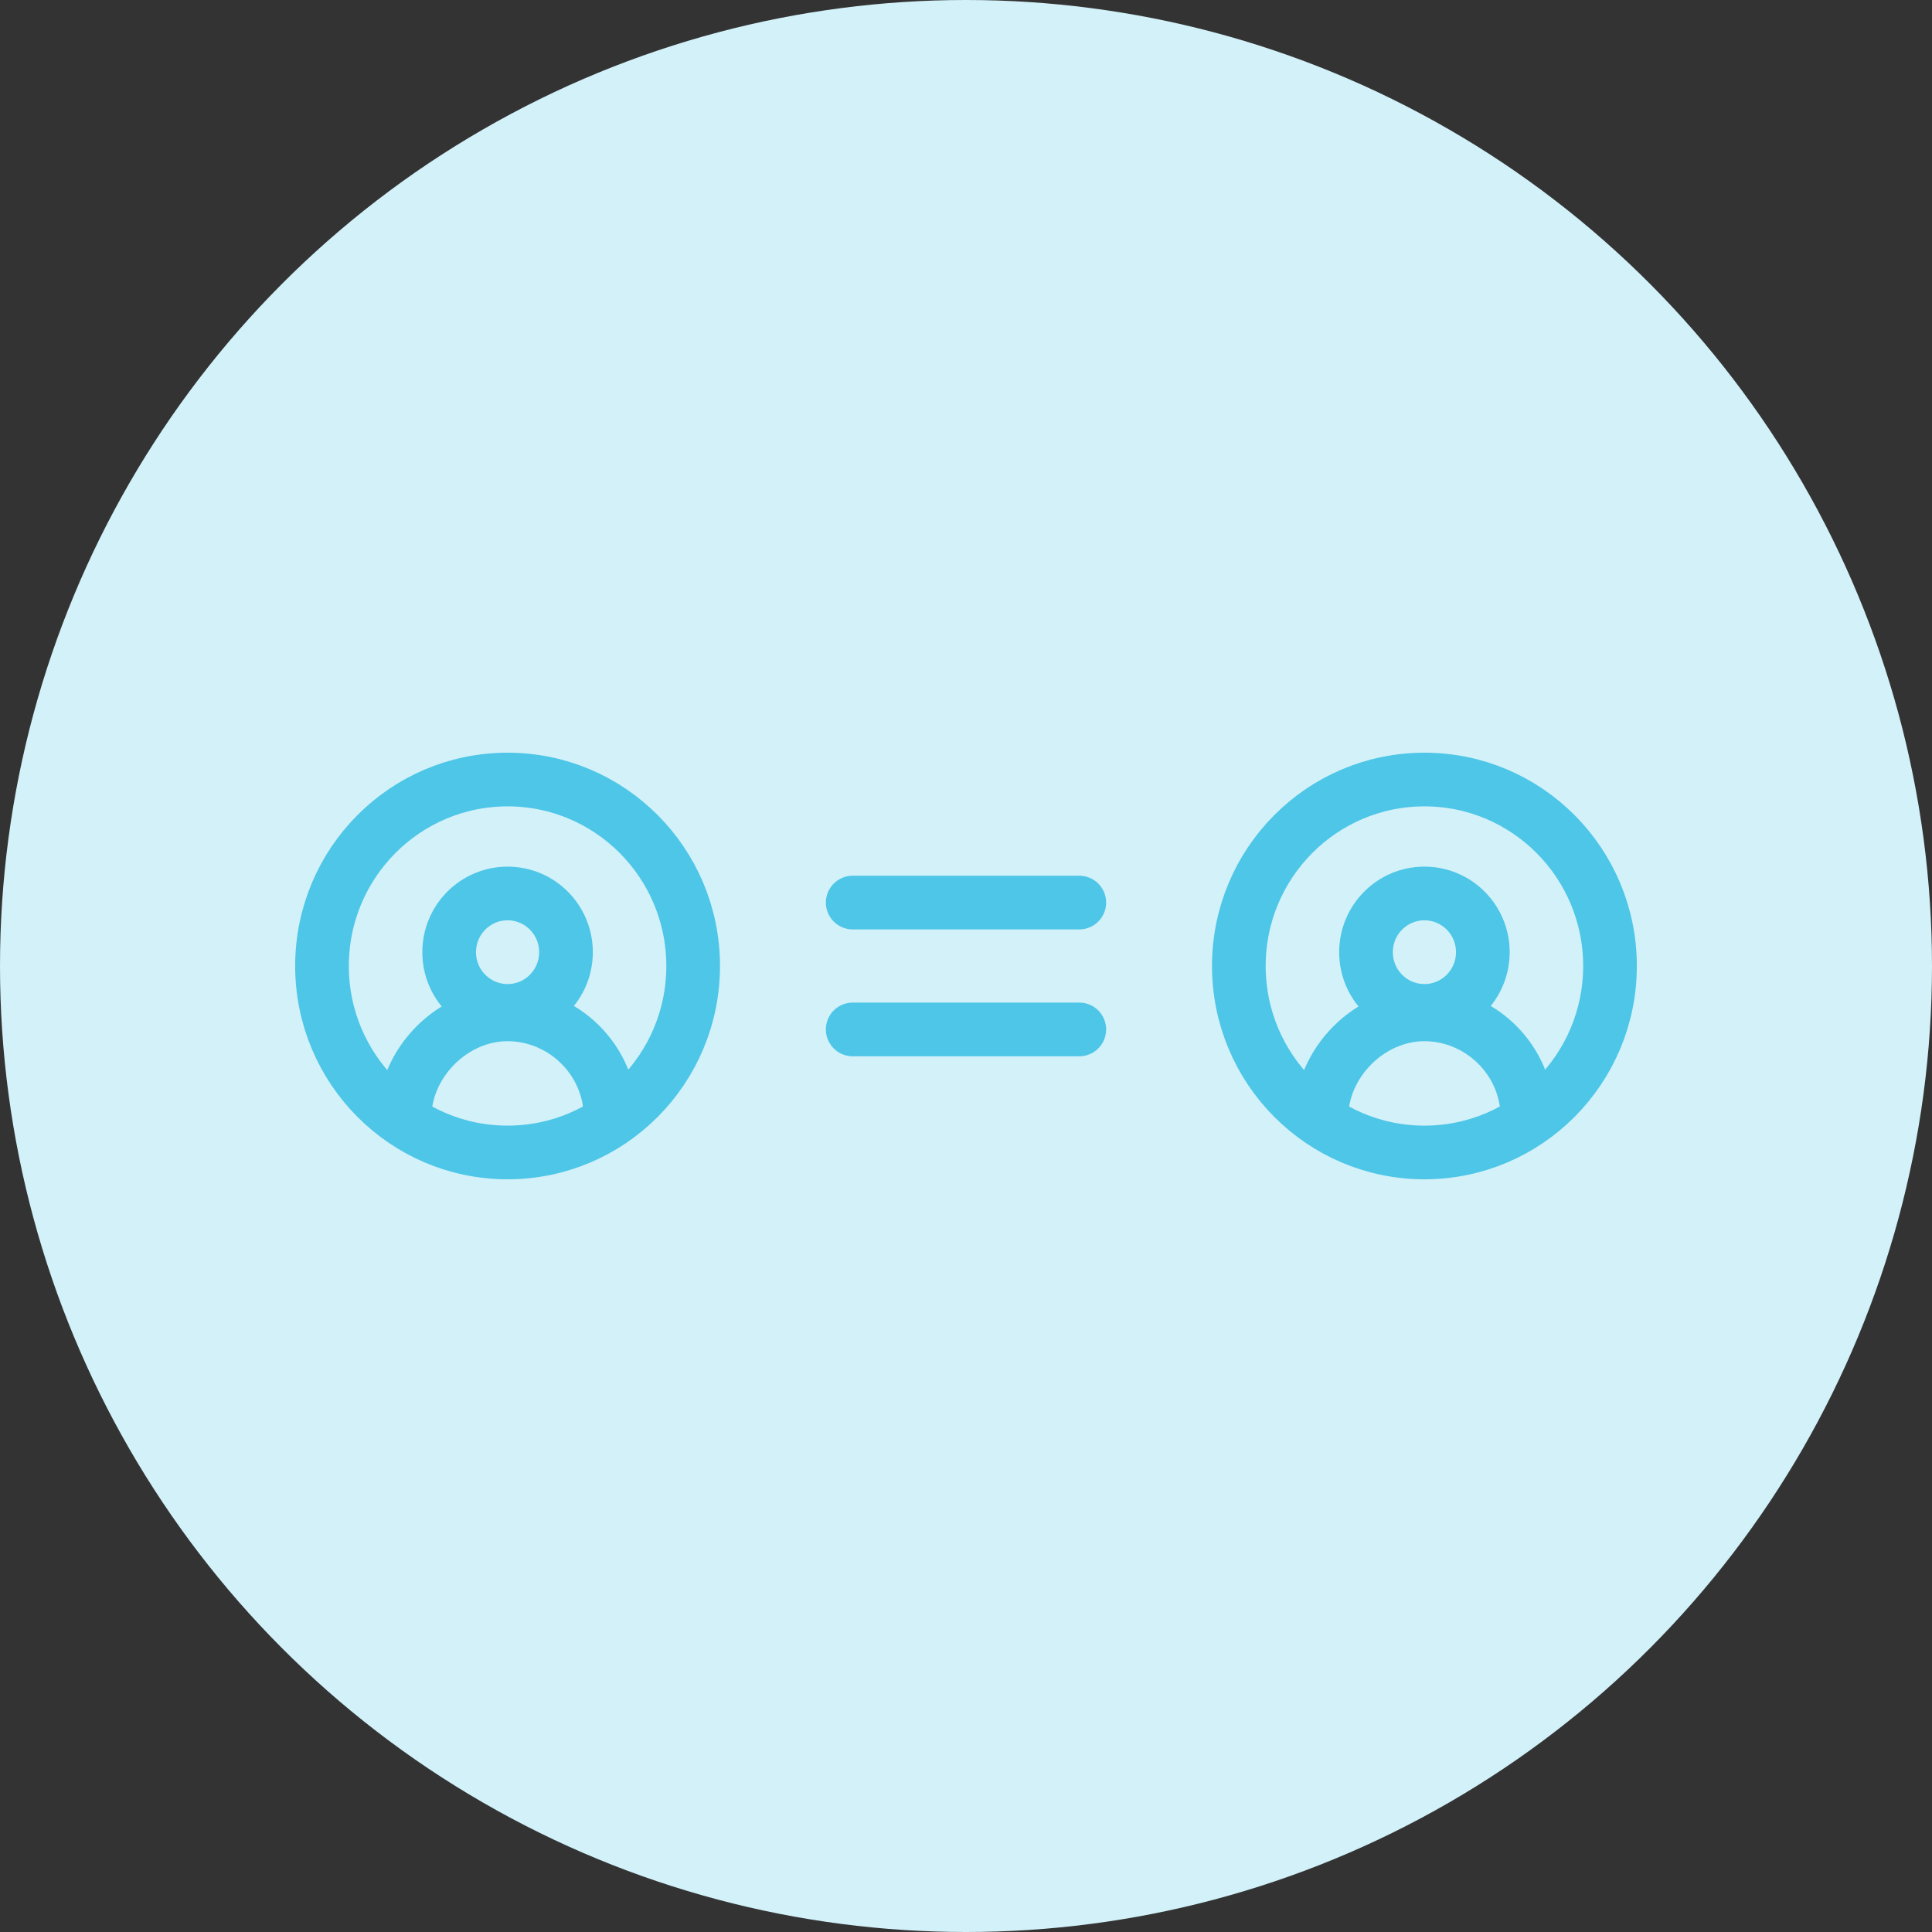 <?xml version="1.0" encoding="UTF-8" standalone="no"?> <svg xmlns="http://www.w3.org/2000/svg" xmlns:xlink="http://www.w3.org/1999/xlink" xmlns:serif="http://www.serif.com/" width="100%" height="100%" viewBox="0 0 72 72" xml:space="preserve" style="fill-rule:evenodd;clip-rule:evenodd;stroke-linecap:round;stroke-linejoin:round;"><rect x="0" y="0" width="72" height="72" fill="#333333" stroke="none"/><g id="persistent-id"><circle cx="36" cy="36" r="36" style="fill:#d2f1f9;"></circle><g><g><path d="M22.758,41.662c0,-2.188 -1.793,-3.86 -3.842,-3.86c-2.049,0 -3.842,1.801 -3.842,3.86" style="fill:none;fill-rule:nonzero;stroke:#4dc6e7;stroke-width:2px;"></path><ellipse cx="18.916" cy="36" rx="6.916" ry="6.949" style="fill:none;stroke:#4dc6e7;stroke-width:2px;"></ellipse><ellipse cx="18.916" cy="35.485" rx="2.177" ry="2.188" style="fill:none;stroke:#4dc6e7;stroke-width:2px;"></ellipse></g><g id="Group-Copy-2"><path d="M56.926,41.662c0,-2.188 -1.793,-3.86 -3.842,-3.86c-2.049,0 -3.842,1.801 -3.842,3.86" style="fill:none;fill-rule:nonzero;stroke:#4dc6e7;stroke-width:2px;"></path><ellipse cx="53.084" cy="36" rx="6.916" ry="6.949" style="fill:none;stroke:#4dc6e7;stroke-width:2px;"></ellipse><ellipse cx="53.084" cy="35.485" rx="2.177" ry="2.188" style="fill:none;stroke:#4dc6e7;stroke-width:2px;"></ellipse></g><g><path d="M31.778,33.636l8.444,0" style="fill:none;stroke:#4dc6e7;stroke-width:2px;stroke-miterlimit:1.5;"></path><path d="M31.778,38.364l8.444,0" style="fill:none;stroke:#4dc6e7;stroke-width:2px;stroke-miterlimit:1.5;"></path></g></g></g></svg> 
